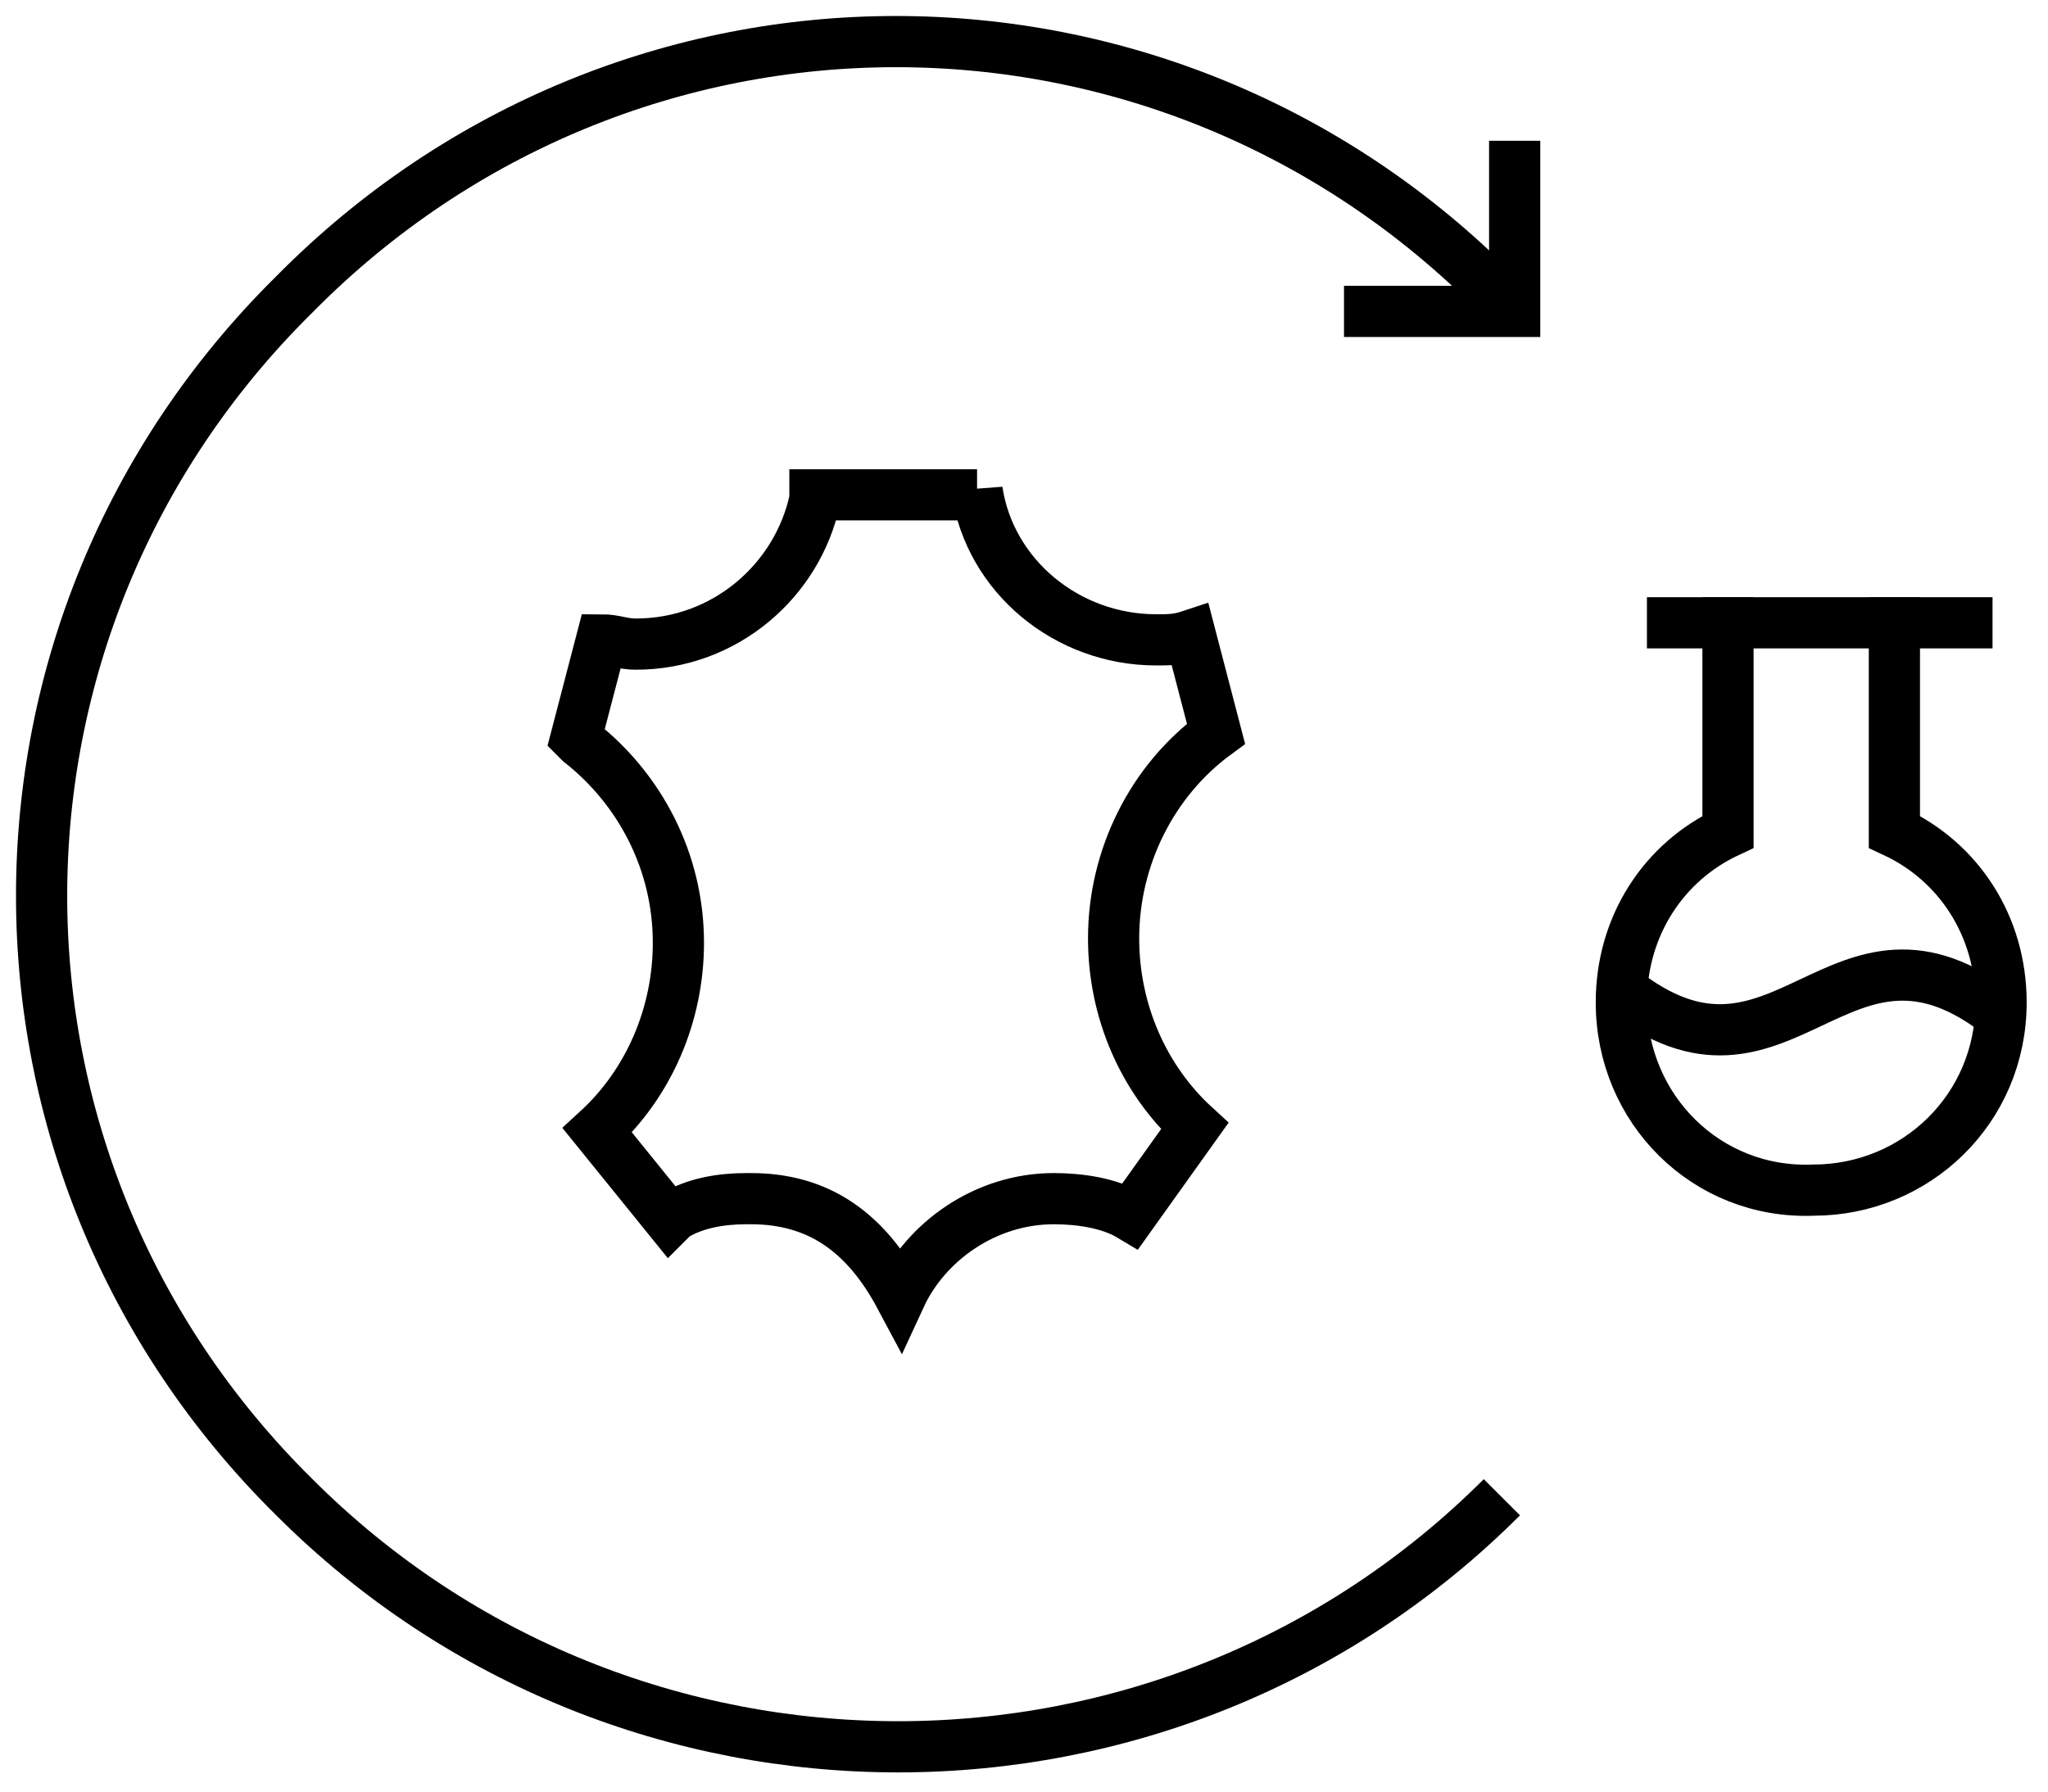 <?xml version="1.0" encoding="utf-8"?>
<!-- Generator: Adobe Illustrator 28.0.0, SVG Export Plug-In . SVG Version: 6.00 Build 0)  -->
<svg version="1.1" id="Ebene_1" xmlns="http://www.w3.org/2000/svg" xmlns:xlink="http://www.w3.org/1999/xlink" x="0px" y="0px"
	 viewBox="0 0 48 42" style="enable-background:new 0 0 48 42;" xml:space="preserve">
<style type="text/css">
	.st0{clip-path:url(#SVGID_00000067200784083797953280000005320156163011188864_);}
	.st1{fill:none;stroke:#000000;stroke-width:1.2;}
	.st2{fill:none;stroke:#000000;stroke-width:1.2;stroke-linecap:square;}
	.st3{fill:none;}
</style>
<g>
	<g>
		<defs>
			<rect id="SVGID_00000029766597898075240810000008315098291910294713_" y="0" width="47.9" height="42"/>
		</defs>
		<clipPath id="SVGID_00000000188617671007217580000004803468869333398179_">
			<use xlink:href="#SVGID_00000029766597898075240810000008315098291910294713_"  style="overflow:visible;"/>
		</clipPath>
		<g style="clip-path:url(#SVGID_00000000188617671007217580000004803468869333398179_);">
			<path class="st1" d="M44.4,14v5.5c1.5,0.7,2.5,2.2,2.5,4c0,2.5-2,4.4-4.4,4.4C40,28,38,26,38,23.5c0-1.8,1-3.3,2.5-4V14"/>
			<path class="st1" d="M38,23.2c3.8,3,5.1-2.4,8.9,0.6"/>
			<path class="st2" d="M39.2,14.6h6.9"/>
			<path class="st1" d="M35.1,6.9C27.3-1,14.7-1,6.9,6.9C-1,14.7-1,27.3,6.9,35.1c7.8,7.8,20.5,7.8,28.3,0"/>
			<path class="st1" d="M35.5,3.3v4h-4"/>
			<path class="st1" d="M22.9,11.5c0.3,2,2.1,3.5,4.2,3.5c0.3,0,0.5,0,0.8-0.1l0.6,2.3c-1.5,1.1-2.4,2.9-2.4,4.8
				c0,1.7,0.7,3.3,1.9,4.4l-1.5,2.1c-0.5-0.3-1.2-0.4-1.8-0.4c-1.6,0-3,1-3.6,2.3c-0.8-1.5-1.9-2.3-3.5-2.3h-0.1
				c-0.6,0-1.2,0.1-1.7,0.4l-0.1,0.1L14,26.5c1.2-1.1,1.9-2.7,1.9-4.4c0-1.9-0.9-3.6-2.3-4.7l-0.1-0.1l0.6-2.3
				c0.3,0,0.5,0.1,0.8,0.1c2.1,0,3.8-1.5,4.2-3.4v-0.1h3.8V11.5z"/>
		</g>
	</g>
	<g>
		<rect id="SVGID_1_" y="0" class="st3" width="47.9" height="42"/>
	</g>
</g>
</svg>
